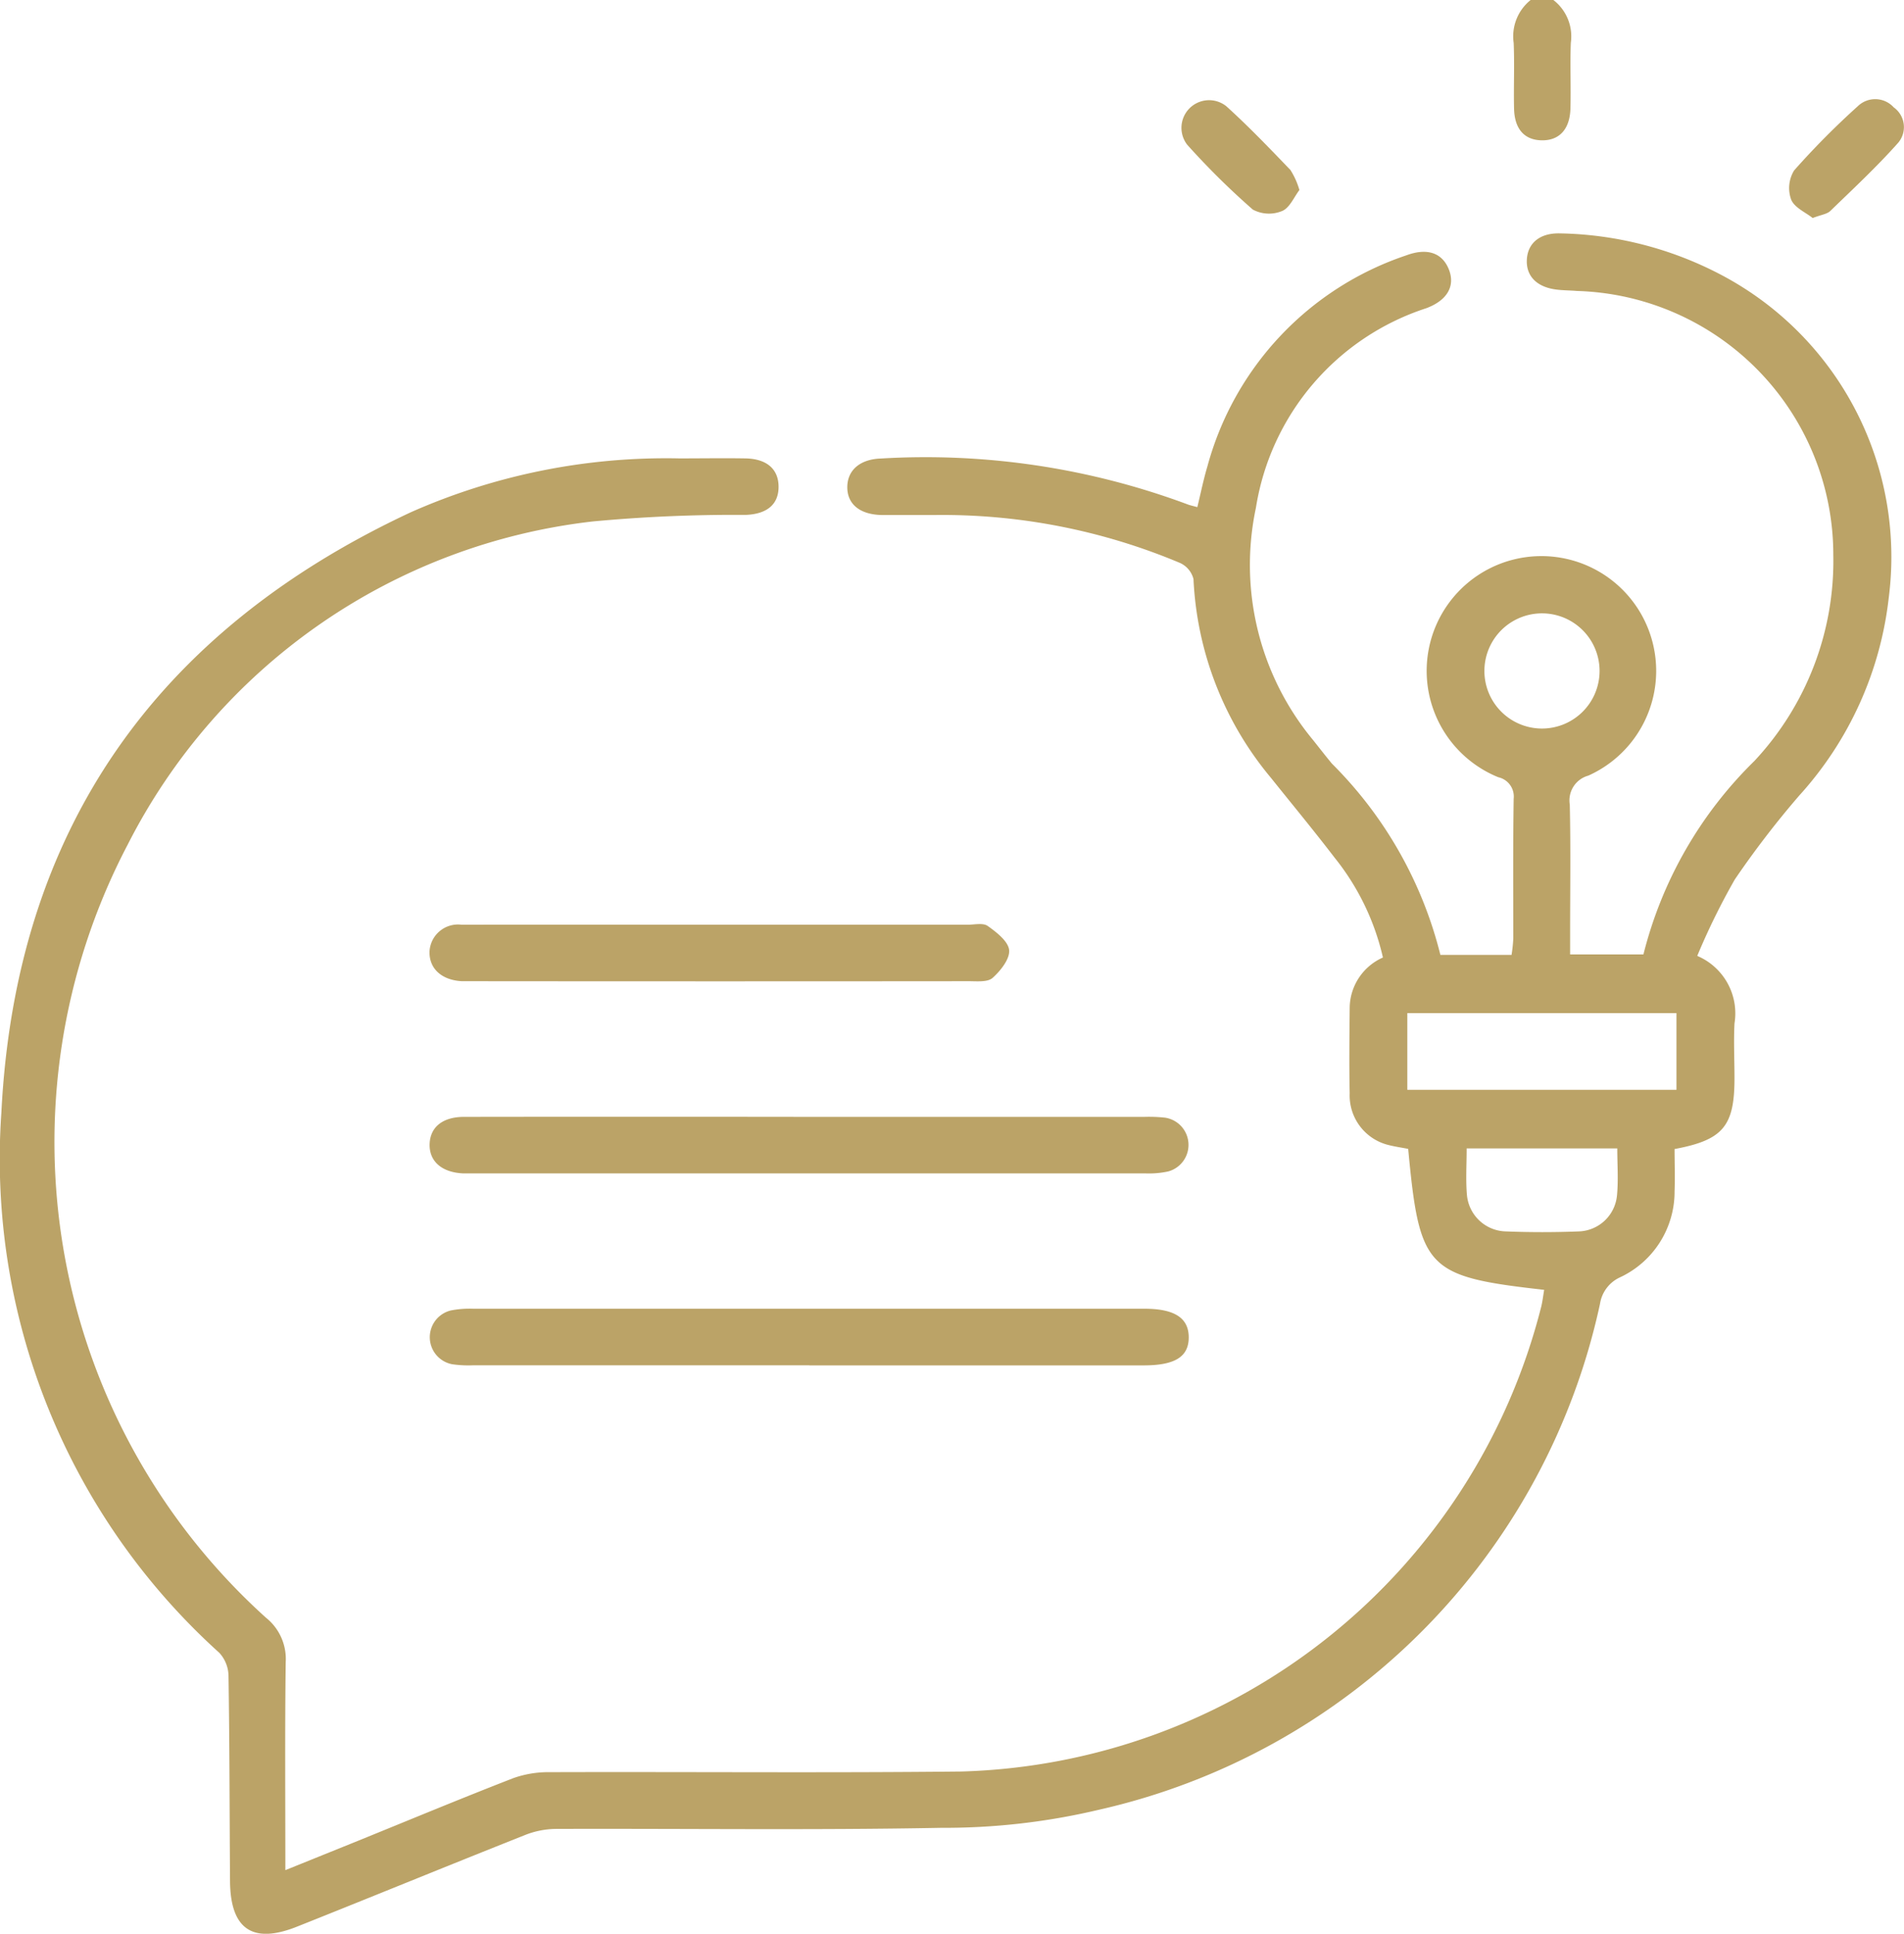 <svg xmlns="http://www.w3.org/2000/svg" width="47.188" height="47.918" viewBox="0 0 47.188 47.918">
  <g id="Group_22124" data-name="Group 22124" transform="translate(-838.416 -1012.98)">
    <path id="Path_37232" data-name="Path 37232" d="M304.34,0a1.138,1.138,0,0,1,.433,1.058c-.022.543.005,1.088-.01,1.632-.014.52-.284.8-.722.787-.419-.011-.663-.28-.675-.783-.013-.544.014-1.089-.01-1.632A1.154,1.154,0,0,1,303.777,0Z" transform="translate(572.574 1012.98)" fill="#bba367"/>
    <path id="Path_37233" data-name="Path 37233" d="M10.462,86.748l1.793-.724c1.286-.522,2.568-1.056,3.862-1.558a2.6,2.6,0,0,1,.912-.146c3.392-.011,6.784.02,10.175-.016A15.269,15.269,0,0,0,41.59,72.774c.031-.133.047-.27.07-.406-2.918-.329-3.089-.506-3.37-3.493-.174-.034-.357-.059-.534-.108A1.264,1.264,0,0,1,36.84,67.5c-.015-.7-.006-1.4,0-2.106a1.38,1.38,0,0,1,.824-1.261,6.122,6.122,0,0,0-1.2-2.477c-.512-.669-1.05-1.319-1.576-1.976a8.273,8.273,0,0,1-1.919-4.925.6.6,0,0,0-.336-.4,15.182,15.182,0,0,0-6.069-1.187c-.438,0-.875,0-1.313,0-.551-.008-.868-.271-.862-.7.006-.414.318-.683.832-.7a18.621,18.621,0,0,1,7.59,1.132c.069.028.144.042.253.073.085-.349.152-.681.247-1a7.613,7.613,0,0,1,4.931-5.239c.521-.194.894-.062,1.057.351s-.046.767-.562.959a6.224,6.224,0,0,0-4.221,4.946,6.8,6.8,0,0,0,1.418,5.756c.156.195.308.393.468.585a10.137,10.137,0,0,1,2.686,4.737h1.764a3.9,3.9,0,0,0,.043-.405c0-1.154-.008-2.309.009-3.463a.489.489,0,0,0-.38-.534,2.844,2.844,0,1,1,2.23-.04.636.636,0,0,0-.459.718c.024,1.06.008,2.121.008,3.182v.531H44.12a10.164,10.164,0,0,1,2.747-4.791,7.257,7.257,0,0,0,1.959-5.109,6.543,6.543,0,0,0-6.352-6.541c-.171-.015-.344-.013-.514-.035-.488-.062-.753-.339-.729-.747s.326-.656.816-.645a8.912,8.912,0,0,1,4,1.028A7.9,7.9,0,0,1,50.2,55.218a8.745,8.745,0,0,1-2.217,4.9A22.969,22.969,0,0,0,46.384,62.2a16.937,16.937,0,0,0-.93,1.893,1.547,1.547,0,0,1,.923,1.674c-.023.451,0,.9,0,1.357,0,1.187-.282,1.531-1.485,1.755,0,.34.013.693,0,1.045a2.343,2.343,0,0,1-1.356,2.136.866.866,0,0,0-.492.654,16.4,16.4,0,0,1-12.43,12.54,16.583,16.583,0,0,1-3.895.445c-3.187.061-6.377.016-9.565.027a2.139,2.139,0,0,0-.763.156c-1.885.748-3.761,1.518-5.645,2.268-1.1.437-1.646.056-1.655-1.128-.012-1.7-.011-3.4-.038-5.1a.862.862,0,0,0-.229-.561,16.482,16.482,0,0,1-5.4-13.383c.35-7,3.83-11.93,10.149-14.879a15.616,15.616,0,0,1,6.656-1.334c.547,0,1.094-.009,1.641,0,.528.012.814.269.816.7s-.276.678-.812.7a37.816,37.816,0,0,0-3.788.162A14.812,14.812,0,0,0,6.551,61.343a15.871,15.871,0,0,0,3.431,19.15,1.307,1.307,0,0,1,.489,1.1c-.022,1.683-.009,3.367-.009,5.158m34.477-21.24H38.268v1.9h6.671Zm-5.2,3.353c0,.4-.025.775.006,1.141a.992.992,0,0,0,.959.915c.606.024,1.215.024,1.821,0a.983.983,0,0,0,.939-.883c.038-.38.008-.767.008-1.173Zm3.294-11.812a1.427,1.427,0,0,0-2.854-.04,1.427,1.427,0,1,0,2.854.04" transform="translate(835.026 972.574)" fill="#bba367"/>
    <path id="Path_37234" data-name="Path 37234" d="M97.949,221.318h8.292a3.628,3.628,0,0,1,.514.02.682.682,0,0,1,.076,1.332,2.249,2.249,0,0,1-.556.049q-8.339,0-16.677,0c-.078,0-.156,0-.234,0-.536-.022-.856-.3-.838-.737.018-.413.324-.663.851-.664q4.286-.006,8.573,0" transform="translate(760.538 819.338)" fill="#bba367"/>
    <path id="Path_37235" data-name="Path 37235" d="M97.977,260.724q-4.169,0-8.338,0a2.8,2.8,0,0,1-.513-.026.682.682,0,0,1-.035-1.333,2.437,2.437,0,0,1,.558-.043q8.315,0,16.63,0c.751,0,1.1.23,1.1.711s-.345.692-1.111.693H97.977" transform="translate(760.498 786.088)" fill="#bba367"/>
    <path id="Path_37236" data-name="Path 37236" d="M95.753,183.1q3.048,0,6.1,0c.172,0,.389-.053.505.03.22.156.511.382.531.6s-.213.512-.411.688c-.123.109-.386.081-.587.081q-6.166.006-12.333,0c-.078,0-.157,0-.234,0-.5-.028-.811-.312-.8-.734a.707.707,0,0,1,.8-.665c2.141-.005,4.283,0,6.424,0" transform="translate(760.537 852.795)" fill="#bba367"/>
    <path id="Path_37237" data-name="Path 37237" d="M358.572,22.586c-.169-.136-.45-.255-.532-.455a.835.835,0,0,1,.073-.724,19.8,19.8,0,0,1,1.578-1.591.62.62,0,0,1,.891.029.6.6,0,0,1,.106.881c-.526.591-1.108,1.134-1.679,1.686-.081.078-.224.093-.438.175" transform="translate(524.768 995.796)" fill="#bba367"/>
    <path id="Path_37238" data-name="Path 37238" d="M240.281,21.882c-.133.173-.241.443-.429.52a.848.848,0,0,1-.726-.036,18.87,18.87,0,0,1-1.626-1.607.685.685,0,0,1,.968-.955c.553.5,1.072,1.042,1.59,1.581a1.9,1.9,0,0,1,.224.5" transform="translate(630.339 995.807)" fill="#bba367"/>
  </g>
</svg>
